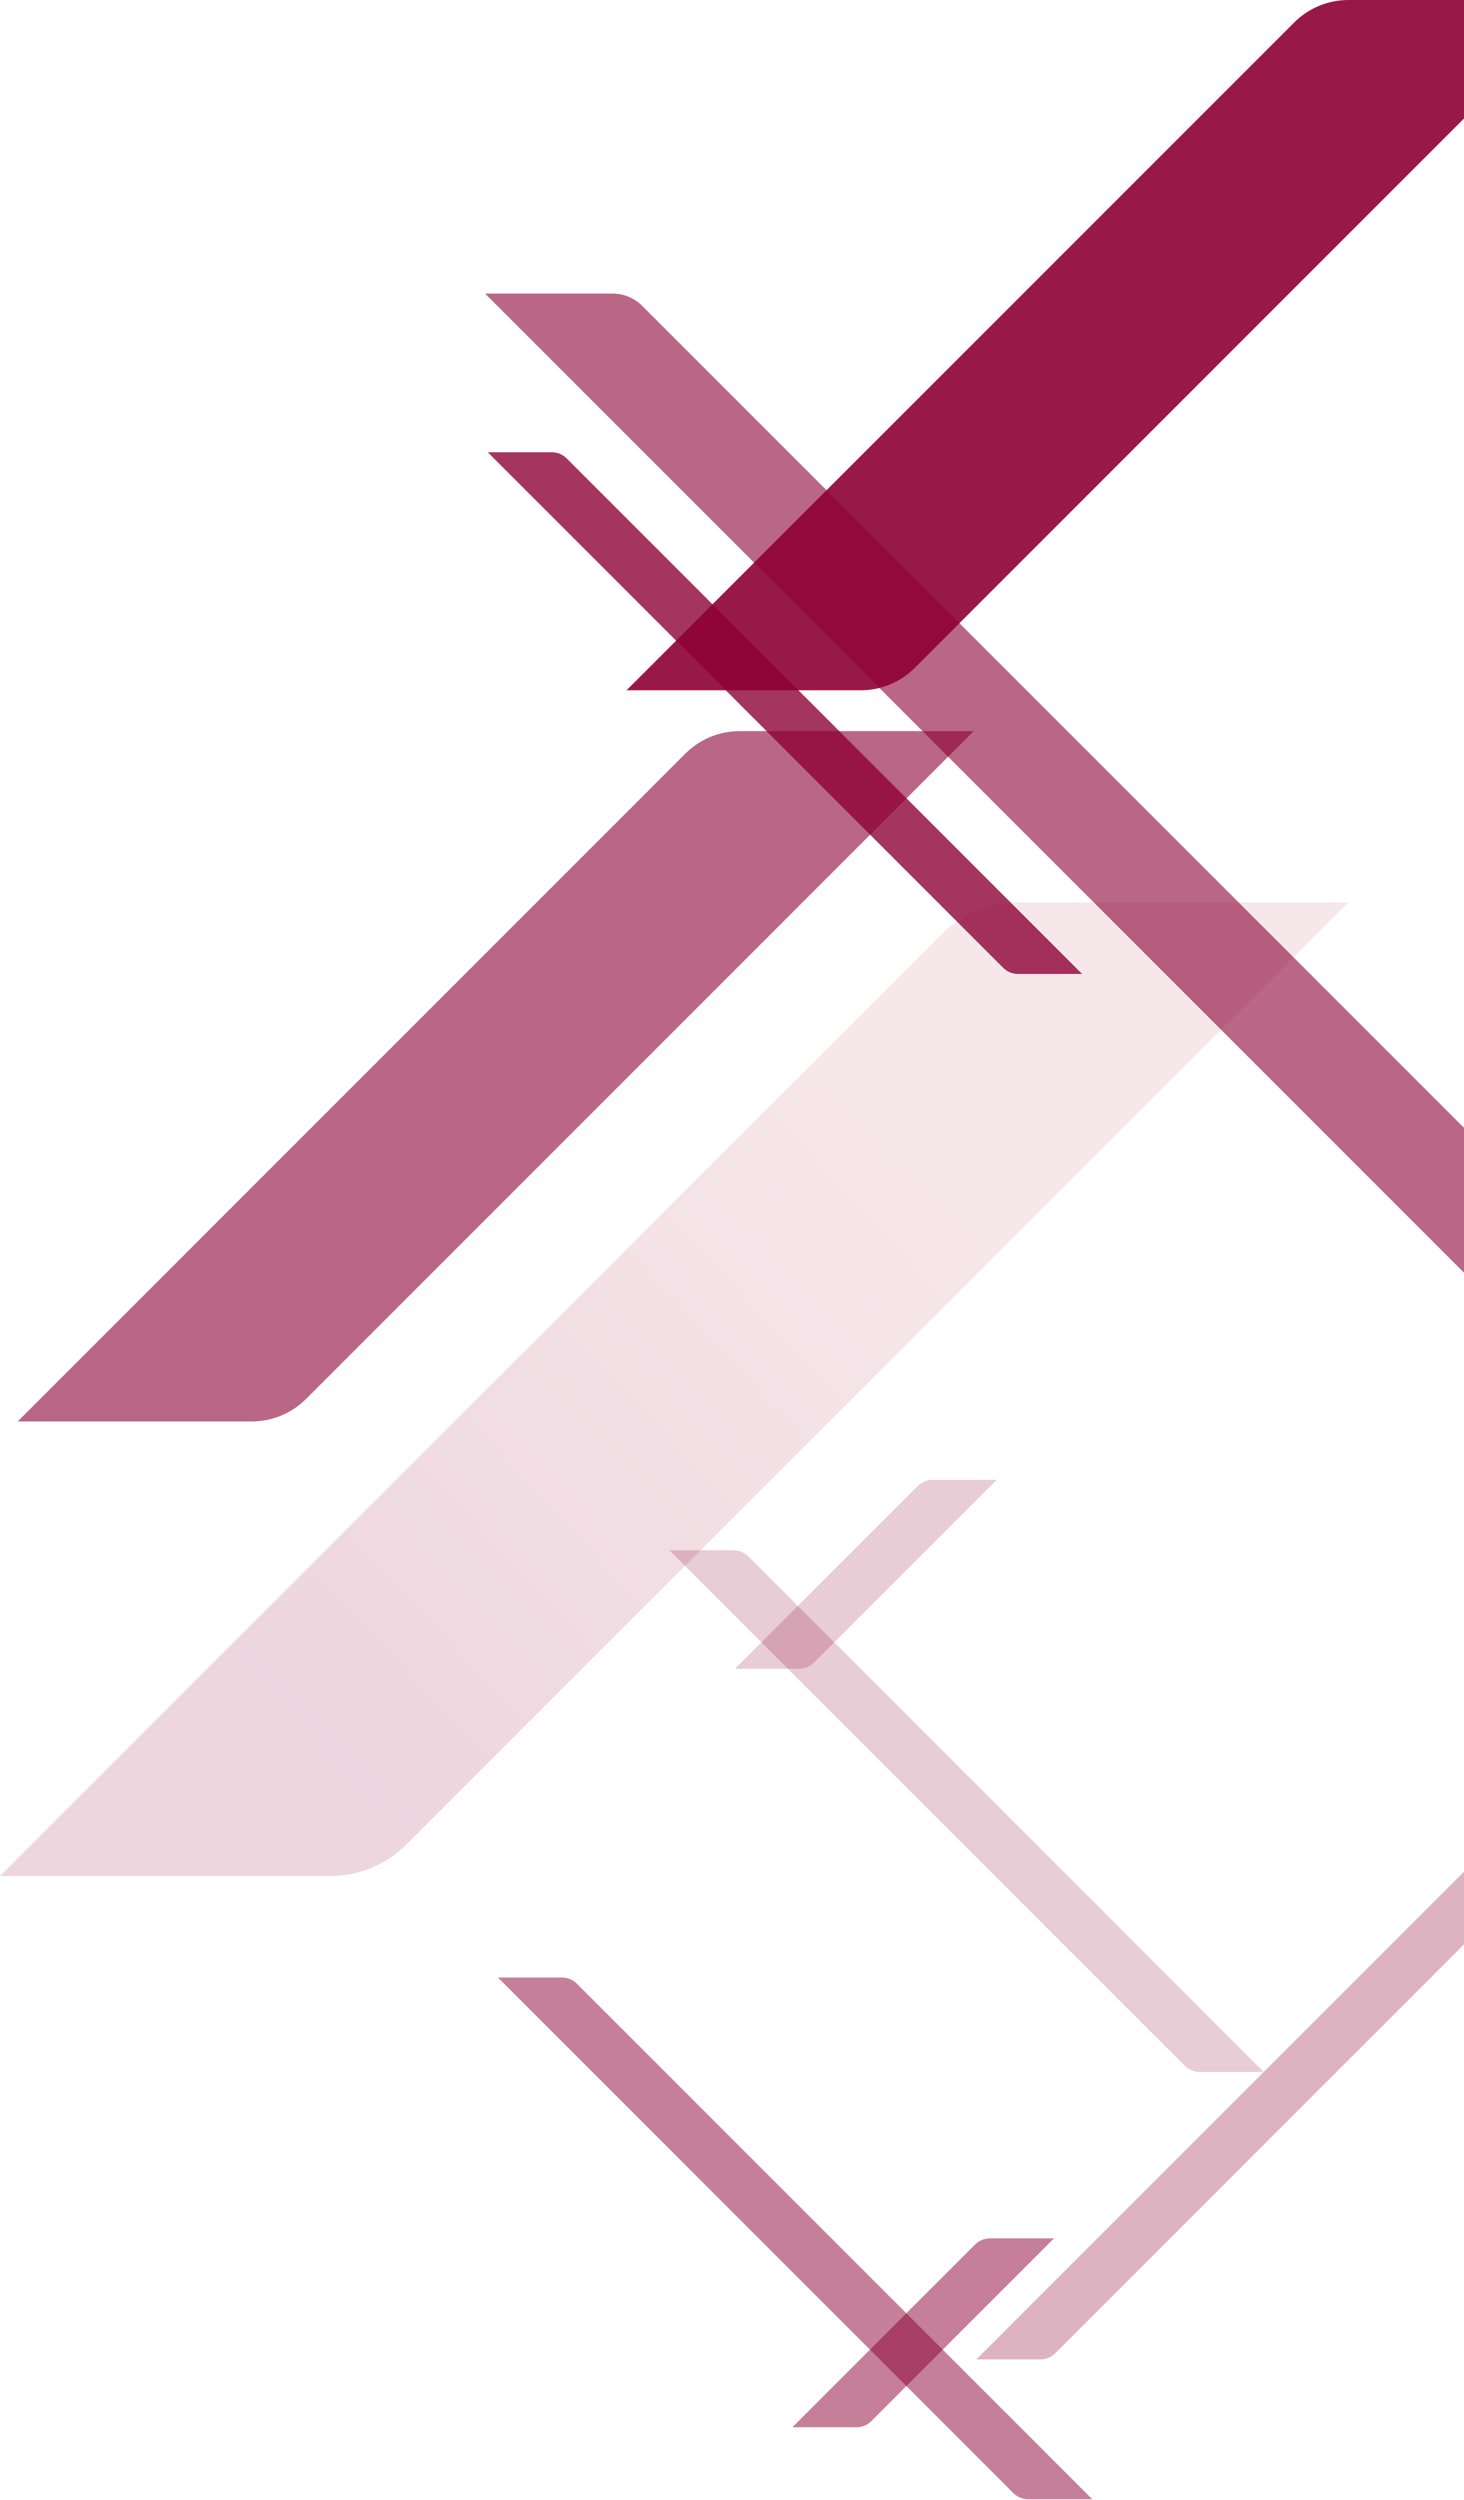 <?xml version="1.0" encoding="UTF-8"?> <svg xmlns="http://www.w3.org/2000/svg" class="campaign-tags__shards-right" width="431" height="736" viewBox="0 0 431 736" fill="none"><path d="M439.183 542.809L287.433 694.589H306.293C307.931 694.589 309.497 693.94 310.657 692.78L462.407 541H443.548C441.909 541 440.343 541.649 439.183 542.809Z" fill="#8D0034" fill-opacity="0.3"></path><path d="M287.065 660.768L233.277 714.567H252.137C253.776 714.567 255.342 713.918 256.502 712.758L310.29 658.959H291.43C289.791 658.959 288.225 659.608 287.065 660.768Z" fill="#8D0034" fill-opacity="0.5"></path><path opacity="0.4" d="M270.198 437.46L216.41 491.258H235.27C236.908 491.258 238.474 490.61 239.634 489.449L293.422 435.651H274.562C272.924 435.651 271.358 436.3 270.198 437.46Z" fill="#8D0034" fill-opacity="0.5"></path><path d="M201.784 221.847L5.21 418.459H74.129C80.112 418.459 85.846 416.079 90.079 411.852L286.653 215.24H217.734C211.751 215.24 206.017 217.619 201.784 221.847Z" fill="#8D0034" fill-opacity="0.6"></path><path opacity="0.4" d="M277.243 274.99L0 552.286H97.202C105.636 552.286 113.729 548.937 119.693 542.966L396.935 265.669H299.733C291.299 265.669 283.206 269.019 277.243 274.99V274.99Z" fill="url(#paint5_linear_1280_40465)" fill-opacity="0.4"></path><path opacity="0.9" d="M381.018 6.607L184.444 203.219H253.363C259.346 203.219 265.08 200.84 269.314 196.612L465.888 0H396.968C390.985 0 385.251 2.379 381.018 6.607Z" fill="#8D0034"></path><path opacity="0.5" d="M169.811 583.97L321.562 735.75H302.702C301.064 735.75 299.497 735.102 298.337 733.942L146.587 582.161H165.447C167.085 582.161 168.651 582.81 169.811 583.97V583.97Z" fill="#8D0034"></path><path opacity="0.2" d="M220.283 458.185L372.033 609.965H353.173C351.535 609.965 349.969 609.316 348.809 608.156L197.059 456.376H215.918C217.557 456.376 219.123 457.025 220.283 458.185V458.185Z" fill="#8D0034"></path><path opacity="0.79" d="M166.815 134.945L318.566 286.725H299.706C298.067 286.725 296.501 286.076 295.341 284.916L143.591 133.135H162.451C164.089 133.135 165.655 133.784 166.815 134.945V134.945Z" fill="#8D0034"></path><path opacity="0.6" d="M189.05 90.031L491.168 392.208H453.625C450.368 392.208 447.242 390.91 444.936 388.609L142.817 86.432H180.36C183.617 86.432 186.743 87.73 189.05 90.031Z" fill="#8D0034"></path><defs><linearGradient id="paint5_linear_1280_40465" x1="359.373" y1="259.423" x2="88.215" y2="511.36" gradientUnits="userSpaceOnUse"><stop offset="0.32" stop-color="#CB6B80"></stop><stop offset="1" stop-color="#8D0034"></stop></linearGradient></defs></svg> 